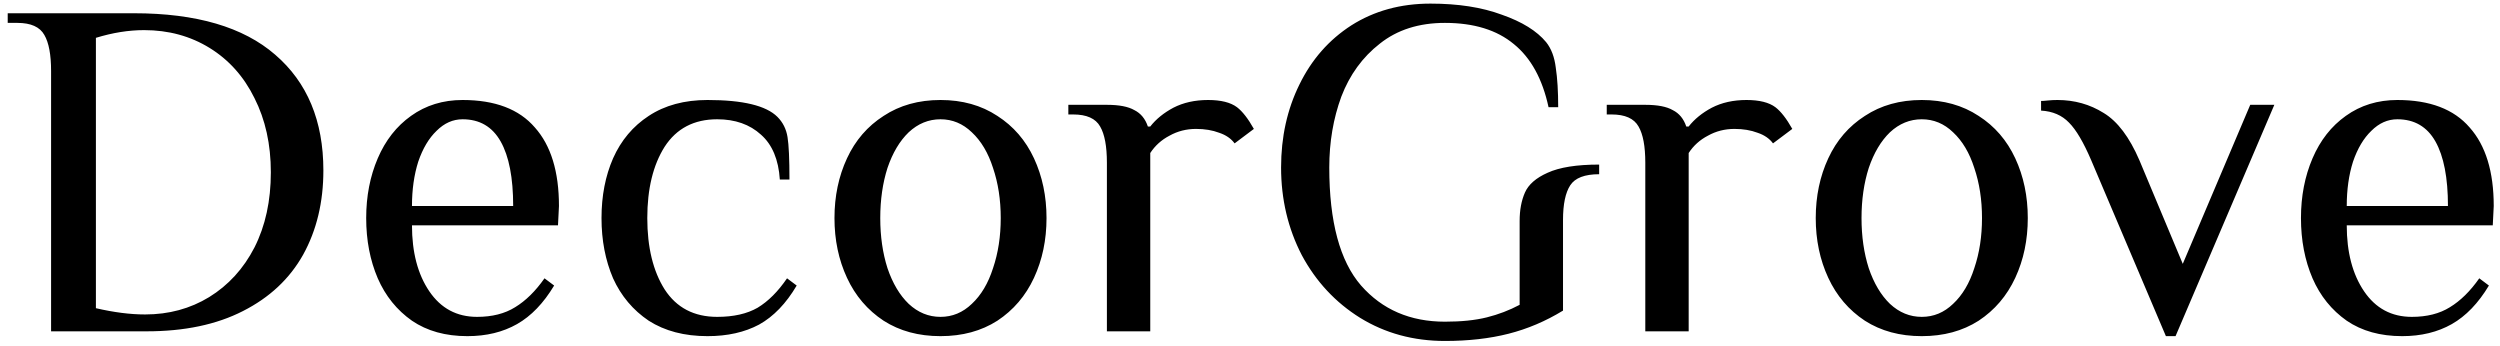 <svg width="166" height="23" viewBox="0 0 166 23" fill="none" xmlns="http://www.w3.org/2000/svg">
<path d="M3.392 4.72C3.392 3.632 3.243 2.832 2.944 2.32C2.645 1.787 2.048 1.52 1.152 1.52H0.512V0.88H8.896C13.035 0.88 16.16 1.797 18.272 3.632C20.405 5.467 21.472 8.027 21.472 11.312C21.472 13.424 21.024 15.291 20.128 16.912C19.232 18.512 17.899 19.76 16.128 20.656C14.379 21.552 12.245 22 9.728 22H3.392V4.72ZM9.632 20.88C11.211 20.88 12.629 20.496 13.888 19.728C15.168 18.939 16.171 17.84 16.896 16.432C17.621 15.003 17.984 13.339 17.984 11.44C17.984 9.584 17.621 7.941 16.896 6.512C16.192 5.083 15.2 3.973 13.92 3.184C12.64 2.395 11.189 2 9.568 2C8.544 2 7.477 2.171 6.368 2.512V20.464C7.563 20.741 8.651 20.88 9.632 20.88ZM31.035 22.32C29.584 22.32 28.358 21.979 27.355 21.296C26.352 20.592 25.595 19.653 25.083 18.48C24.571 17.285 24.315 15.952 24.315 14.48C24.315 13.029 24.571 11.707 25.083 10.512C25.595 9.317 26.331 8.379 27.291 7.696C28.272 6.992 29.414 6.64 30.715 6.64C32.87 6.64 34.47 7.248 35.515 8.464C36.582 9.659 37.115 11.397 37.115 13.68L37.051 14.96H27.355C27.355 16.752 27.739 18.213 28.507 19.344C29.275 20.475 30.331 21.04 31.675 21.04C32.678 21.04 33.52 20.827 34.203 20.4C34.907 19.973 35.558 19.333 36.155 18.48L36.795 18.96C36.091 20.133 35.27 20.987 34.331 21.52C33.392 22.053 32.294 22.32 31.035 22.32ZM34.075 13.68C34.075 11.803 33.798 10.373 33.243 9.392C32.688 8.411 31.846 7.92 30.715 7.92C30.075 7.92 29.499 8.176 28.987 8.688C28.475 9.179 28.07 9.861 27.771 10.736C27.494 11.611 27.355 12.592 27.355 13.68H34.075ZM46.98 22.32C45.444 22.32 44.143 21.979 43.076 21.296C42.031 20.592 41.241 19.653 40.708 18.48C40.196 17.285 39.94 15.952 39.94 14.48C39.94 13.008 40.196 11.685 40.708 10.512C41.241 9.317 42.031 8.379 43.076 7.696C44.143 6.992 45.444 6.64 46.98 6.64C49.327 6.64 50.873 7.013 51.62 7.76C51.983 8.123 52.207 8.571 52.292 9.104C52.377 9.616 52.42 10.555 52.42 11.92H51.78C51.695 10.597 51.279 9.605 50.532 8.944C49.785 8.261 48.815 7.92 47.62 7.92C46.084 7.92 44.921 8.528 44.132 9.744C43.364 10.96 42.98 12.539 42.98 14.48C42.98 16.421 43.364 18 44.132 19.216C44.921 20.432 46.084 21.04 47.62 21.04C48.708 21.04 49.604 20.837 50.308 20.432C51.012 20.005 51.663 19.355 52.26 18.48L52.9 18.96C52.196 20.155 51.364 21.019 50.404 21.552C49.444 22.064 48.303 22.32 46.98 22.32ZM62.449 22.32C60.998 22.32 59.739 21.979 58.673 21.296C57.606 20.592 56.795 19.643 56.241 18.448C55.686 17.253 55.409 15.931 55.409 14.48C55.409 13.029 55.686 11.707 56.241 10.512C56.795 9.317 57.606 8.379 58.673 7.696C59.739 6.992 60.998 6.64 62.449 6.64C63.899 6.64 65.158 6.992 66.225 7.696C67.291 8.379 68.102 9.317 68.657 10.512C69.211 11.707 69.489 13.029 69.489 14.48C69.489 15.931 69.211 17.253 68.657 18.448C68.102 19.643 67.291 20.592 66.225 21.296C65.158 21.979 63.899 22.32 62.449 22.32ZM62.449 21.04C63.238 21.04 63.931 20.752 64.529 20.176C65.147 19.6 65.617 18.811 65.937 17.808C66.278 16.805 66.449 15.696 66.449 14.48C66.449 13.264 66.278 12.155 65.937 11.152C65.617 10.149 65.147 9.36 64.529 8.784C63.931 8.208 63.238 7.92 62.449 7.92C61.659 7.92 60.955 8.208 60.337 8.784C59.739 9.36 59.27 10.149 58.929 11.152C58.609 12.155 58.449 13.264 58.449 14.48C58.449 15.696 58.609 16.805 58.929 17.808C59.27 18.811 59.739 19.6 60.337 20.176C60.955 20.752 61.659 21.04 62.449 21.04ZM73.498 10.8C73.498 9.712 73.348 8.912 73.049 8.4C72.751 7.867 72.153 7.6 71.257 7.6H70.938V6.96H73.498C74.308 6.96 74.916 7.077 75.322 7.312C75.748 7.525 76.047 7.888 76.218 8.4H76.377C76.761 7.909 77.273 7.493 77.913 7.152C78.575 6.811 79.343 6.64 80.218 6.64C81.071 6.64 81.711 6.8 82.138 7.12C82.5 7.397 82.874 7.877 83.257 8.56L81.978 9.52C81.743 9.2 81.401 8.965 80.954 8.816C80.505 8.645 79.993 8.56 79.418 8.56C78.778 8.56 78.191 8.709 77.657 9.008C77.124 9.285 76.698 9.669 76.377 10.16V22H73.498V10.8ZM95.944 22.64C93.854 22.64 91.976 22.128 90.312 21.104C88.67 20.08 87.379 18.693 86.44 16.944C85.523 15.173 85.064 13.232 85.064 11.12C85.064 9.093 85.47 7.259 86.28 5.616C87.091 3.952 88.243 2.64 89.736 1.68C91.251 0.72 93 0.24 94.984 0.24C96.819 0.24 98.398 0.485 99.72 0.976C101.064 1.445 102.046 2.053 102.664 2.8C103.006 3.227 103.219 3.792 103.304 4.496C103.411 5.2 103.464 6.075 103.464 7.12H102.824C102.419 5.243 101.651 3.845 100.52 2.928C99.39 1.989 97.864 1.52 95.944 1.52C94.216 1.52 92.776 1.979 91.624 2.896C90.472 3.792 89.619 4.965 89.064 6.416C88.531 7.867 88.264 9.435 88.264 11.12C88.264 14.725 88.968 17.339 90.376 18.96C91.784 20.56 93.64 21.36 95.944 21.36C97.032 21.36 97.96 21.264 98.728 21.072C99.496 20.88 100.222 20.603 100.904 20.24V14.672C100.904 13.947 101.022 13.317 101.256 12.784C101.491 12.251 101.992 11.813 102.76 11.472C103.55 11.109 104.691 10.928 106.184 10.928V11.568C105.224 11.568 104.584 11.813 104.264 12.304C103.944 12.795 103.784 13.563 103.784 14.608V20.624C102.632 21.328 101.427 21.84 100.168 22.16C98.91 22.48 97.502 22.64 95.944 22.64ZM109.248 10.8C109.248 9.712 109.098 8.912 108.799 8.4C108.501 7.867 107.904 7.6 107.008 7.6H106.688V6.96H109.248C110.058 6.96 110.666 7.077 111.072 7.312C111.498 7.525 111.797 7.888 111.968 8.4H112.128C112.512 7.909 113.024 7.493 113.664 7.152C114.325 6.811 115.093 6.64 115.968 6.64C116.821 6.64 117.461 6.8 117.888 7.12C118.25 7.397 118.624 7.877 119.008 8.56L117.728 9.52C117.493 9.2 117.152 8.965 116.704 8.816C116.256 8.645 115.744 8.56 115.168 8.56C114.528 8.56 113.941 8.709 113.408 9.008C112.874 9.285 112.448 9.669 112.128 10.16V22H109.248V10.8ZM127.605 22.32C126.154 22.32 124.896 21.979 123.829 21.296C122.762 20.592 121.952 19.643 121.397 18.448C120.842 17.253 120.565 15.931 120.565 14.48C120.565 13.029 120.842 11.707 121.397 10.512C121.952 9.317 122.762 8.379 123.829 7.696C124.896 6.992 126.154 6.64 127.605 6.64C129.056 6.64 130.314 6.992 131.381 7.696C132.448 8.379 133.258 9.317 133.813 10.512C134.368 11.707 134.645 13.029 134.645 14.48C134.645 15.931 134.368 17.253 133.813 18.448C133.258 19.643 132.448 20.592 131.381 21.296C130.314 21.979 129.056 22.32 127.605 22.32ZM127.605 21.04C128.394 21.04 129.088 20.752 129.685 20.176C130.304 19.6 130.773 18.811 131.093 17.808C131.434 16.805 131.605 15.696 131.605 14.48C131.605 13.264 131.434 12.155 131.093 11.152C130.773 10.149 130.304 9.36 129.685 8.784C129.088 8.208 128.394 7.92 127.605 7.92C126.816 7.92 126.112 8.208 125.493 8.784C124.896 9.36 124.426 10.149 124.085 11.152C123.765 12.155 123.605 13.264 123.605 14.48C123.605 15.696 123.765 16.805 124.085 17.808C124.426 18.811 124.896 19.6 125.493 20.176C126.112 20.752 126.816 21.04 127.605 21.04ZM138.856 10.64C138.344 9.445 137.853 8.613 137.384 8.144C136.914 7.653 136.296 7.387 135.527 7.344V6.704C135.634 6.704 135.784 6.693 135.976 6.672C136.189 6.651 136.402 6.64 136.616 6.64C137.746 6.64 138.77 6.928 139.688 7.504C140.605 8.059 141.394 9.104 142.056 10.64L144.936 17.52L149.416 6.96H151.016L144.456 22.32H143.816L138.856 10.64ZM159.504 22.32C158.053 22.32 156.826 21.979 155.824 21.296C154.821 20.592 154.064 19.653 153.552 18.48C153.04 17.285 152.784 15.952 152.784 14.48C152.784 13.029 153.04 11.707 153.552 10.512C154.064 9.317 154.8 8.379 155.76 7.696C156.741 6.992 157.882 6.64 159.184 6.64C161.338 6.64 162.938 7.248 163.984 8.464C165.05 9.659 165.584 11.397 165.584 13.68L165.52 14.96H155.824C155.824 16.752 156.208 18.213 156.976 19.344C157.744 20.475 158.8 21.04 160.144 21.04C161.146 21.04 161.989 20.827 162.672 20.4C163.376 19.973 164.026 19.333 164.624 18.48L165.264 18.96C164.56 20.133 163.738 20.987 162.8 21.52C161.861 22.053 160.762 22.32 159.504 22.32ZM162.544 13.68C162.544 11.803 162.266 10.373 161.712 9.392C161.157 8.411 160.314 7.92 159.184 7.92C158.544 7.92 157.968 8.176 157.456 8.688C156.944 9.179 156.538 9.861 156.24 10.736C155.962 11.611 155.824 12.592 155.824 13.68H162.544Z" fill="black"/>
</svg>
